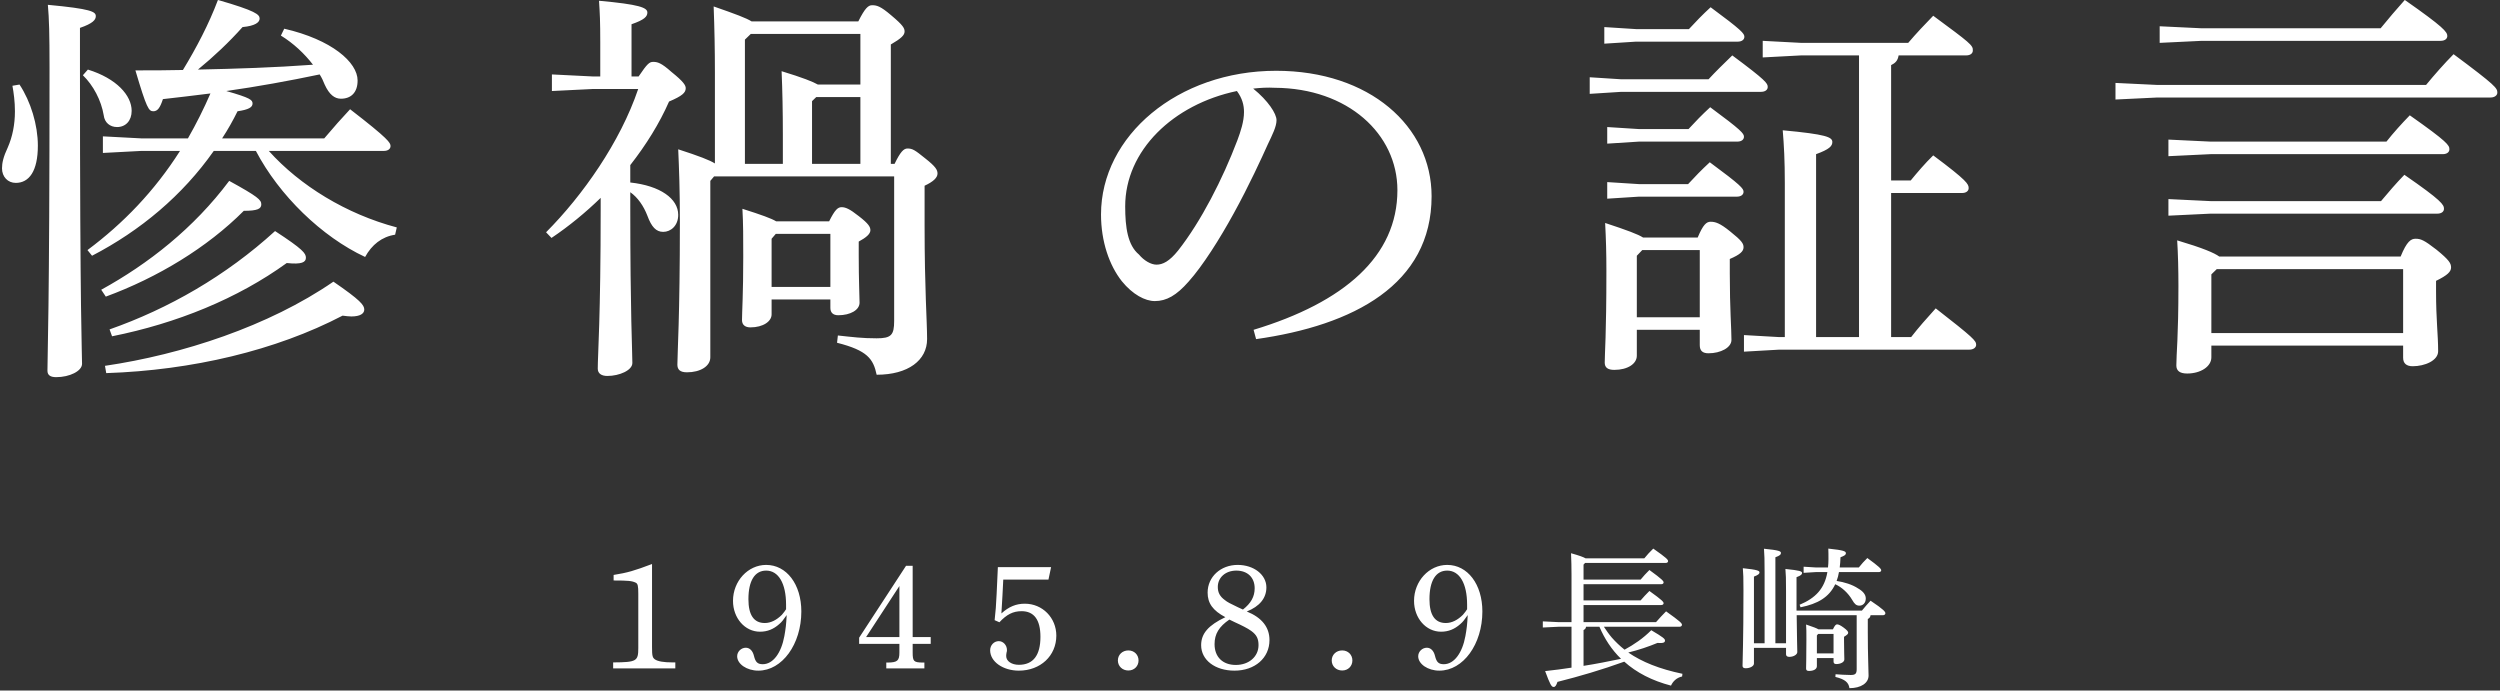 <svg 
 xmlns="http://www.w3.org/2000/svg"
 xmlns:xlink="http://www.w3.org/1999/xlink"
 width="601px" height="166px">
<rect width="100%" height="100%" fill="#333333" stroke="none"/>
<path fill-rule="evenodd"  fill="rgb(255, 255, 255)"
 d="M598.756,23.439 L518.684,23.439 L508.562,23.925 L508.562,19.936 L518.684,20.423 L583.223,20.423 C585.227,17.990 587.532,15.363 589.837,13.028 C600.059,20.617 600.360,21.201 600.360,22.271 C600.360,22.953 599.658,23.439 598.756,23.439 ZM586.730,9.818 L529.307,9.818 L519.185,10.304 L519.185,6.315 L529.307,6.801 L572.299,6.801 C574.103,4.564 576.208,2.131 578.112,-0.009 C587.432,6.510 588.334,7.677 588.334,8.650 C588.334,9.331 587.732,9.818 586.730,9.818 ZM459.435,81.038 C461.239,78.703 463.243,76.465 465.348,74.130 C474.467,81.233 475.069,81.914 475.069,82.887 C475.069,83.568 474.367,84.054 473.465,84.054 L427.767,84.054 L419.248,84.541 L419.248,80.552 L427.767,81.038 L429.069,81.038 L429.069,43.968 C429.069,38.617 428.869,34.920 428.568,31.320 C439.091,32.293 440.494,32.974 440.494,34.142 C440.494,35.114 439.793,35.893 436.586,37.060 L436.586,81.038 L446.908,81.038 L446.908,13.320 L432.978,13.320 L423.758,13.807 L423.758,9.818 L432.978,10.304 L458.733,10.304 C460.637,8.066 462.842,5.731 464.746,3.785 C473.565,10.304 474.367,10.888 474.267,12.153 C474.267,12.834 473.666,13.320 472.663,13.320 L456.428,13.320 C456.228,14.585 455.627,15.169 454.625,15.655 L454.625,43.385 L459.335,43.385 C460.938,41.439 462.742,39.298 464.746,37.352 C472.964,43.482 473.265,44.260 473.265,45.233 C473.265,45.914 472.663,46.401 471.661,46.401 L454.625,46.401 L454.625,81.038 L459.435,81.038 ZM417.745,10.012 L393.292,10.012 L385.676,10.499 L385.676,6.510 L393.292,6.996 L406.020,6.996 C407.723,5.147 409.227,3.591 411.231,1.742 C418.747,7.288 419.349,8.066 419.349,8.845 C419.349,9.526 418.747,10.012 417.745,10.012 ZM410.730,19.061 C412.434,17.212 414.338,15.363 416.442,13.320 C424.560,19.353 424.961,20.034 424.961,20.909 C424.961,21.590 424.359,22.077 423.357,22.077 L389.785,22.077 L382.168,22.563 L382.168,18.574 L389.785,19.061 L410.730,19.061 ZM301.964,81.525 L301.363,79.287 C323.210,72.671 335.937,61.579 335.937,45.720 C335.937,32.196 324.012,21.201 306.474,21.104 C304.670,21.007 303.067,21.104 301.263,21.298 C304.870,24.217 306.875,27.331 306.875,28.888 C306.875,30.444 305.873,32.390 304.770,34.725 C303.367,37.839 300.261,44.649 296.553,51.363 C293.245,57.395 289.137,63.914 285.729,67.709 C282.823,71.017 280.418,72.379 277.612,72.379 C275.307,72.379 272.300,70.822 269.695,67.611 C266.688,63.817 264.684,58.076 264.684,51.557 C264.684,32.682 283.124,17.017 306.775,17.017 C329.223,17.017 344.155,30.347 344.155,47.179 C344.155,68.390 325.415,78.217 301.964,81.525 ZM297.354,21.882 C282.021,25.093 270.496,36.185 270.496,49.612 C270.496,54.671 271.1,58.952 273.804,61.190 C275.006,62.649 276.710,63.622 278.013,63.622 C279.516,63.622 281.119,62.844 283.224,60.217 C288.736,53.212 293.947,42.995 297.454,33.752 C298.256,31.612 299.058,29.179 299.058,26.942 C299.058,25.288 298.657,23.634 297.354,21.882 ZM222.271,54.282 C222.271,69.752 222.873,77.146 222.873,81.525 C222.873,86.584 218.363,90.087 210.746,90.087 C209.945,86.292 208.542,84.249 201.226,82.400 L201.426,80.649 C205.034,81.038 207.239,81.330 210.746,81.330 C214.254,81.330 214.955,80.552 214.955,77.146 L214.955,42.412 L171.662,42.412 L170.760,43.482 L170.760,85.903 C170.760,88.043 168.355,89.503 165.148,89.503 C163.444,89.503 162.843,88.822 162.843,87.654 C162.843,84.930 163.444,76.368 163.444,53.212 C163.444,45.525 163.244,40.563 163.044,35.893 C168.155,37.547 170.660,38.520 171.863,39.298 L171.863,17.407 C171.863,12.055 171.762,6.801 171.562,1.547 C176.873,3.396 179.479,4.369 180.682,5.147 L206.337,5.147 C207.940,1.937 208.742,1.256 209.644,1.256 C210.746,1.256 211.648,1.450 214.254,3.688 C217.160,6.120 217.461,6.801 217.461,7.580 C217.461,8.455 216.659,9.234 214.154,10.693 L214.154,39.396 L215.056,39.396 C216.459,36.477 217.260,35.698 218.162,35.698 C219.365,35.698 219.966,36.087 222.371,38.033 C224.977,40.077 225.378,40.855 225.378,41.731 C225.378,42.704 224.376,43.677 222.271,44.649 L222.271,54.282 ZM206.838,8.164 L180.481,8.164 L179.078,9.526 L179.078,39.396 L188.198,39.396 L188.198,32.585 C188.198,26.747 188.098,21.882 187.897,17.115 C193.008,18.671 195.413,19.644 196.616,20.326 L206.838,20.326 L206.838,8.164 ZM206.838,23.342 L196.215,23.342 L195.213,24.315 L195.213,39.396 L206.838,39.396 L206.838,23.342 ZM151.519,39.687 L151.519,43.871 C158.734,44.649 163.044,47.763 163.044,51.655 C163.044,54.282 161.240,55.741 159.436,55.741 C157.732,55.741 156.630,54.574 155.628,51.849 C154.726,49.514 153.323,47.471 151.519,46.206 L151.519,50.001 C151.519,75.590 152.020,84.443 152.020,87.265 C152.020,89.016 148.913,90.379 146.007,90.379 C144.604,90.379 143.702,89.795 143.702,88.627 C143.702,85.222 144.403,76.465 144.403,50.001 L144.403,47.568 C140.796,51.071 136.787,54.379 132.578,57.201 L131.275,55.839 C140.094,46.985 149.114,34.142 153.423,21.396 L142.499,21.396 L132.678,21.882 L132.678,17.893 L142.499,18.380 L144.303,18.380 L144.303,10.109 C144.303,5.147 144.203,3.201 144.003,0.185 C153.724,1.061 155.628,1.839 155.628,3.007 C155.628,3.980 154.926,4.758 151.819,5.828 L151.819,18.380 L153.523,18.380 C155.628,15.266 156.129,14.877 157.031,14.877 C158.033,14.877 158.935,15.072 161.440,17.309 C164.346,19.644 164.848,20.520 164.848,21.201 C164.848,22.271 164.046,23.050 160.839,24.412 C158.534,29.666 155.327,34.823 151.519,39.687 ZM94.986,56.422 C91.779,56.909 89.374,58.855 87.771,61.774 C77.348,56.909 67.126,46.985 61.514,36.282 L51.392,36.282 C43.876,46.985 33.754,55.449 22.129,61.482 L21.027,60.120 C29.645,53.698 37.162,45.914 43.275,36.282 L33.955,36.282 L24.735,36.769 L24.735,32.779 L33.955,33.266 L45.179,33.266 C47.183,29.763 48.987,26.163 50.590,22.466 C46.582,22.953 42.774,23.439 39.166,23.828 C38.464,25.969 37.863,26.747 36.861,26.747 C35.759,26.747 35.257,26.066 32.552,16.920 C36.460,16.920 40.268,16.920 43.976,16.823 C47.283,11.374 50.190,5.828 52.394,-0.009 C61.514,2.618 62.416,3.493 62.416,4.466 C62.416,5.342 61.414,6.218 58.307,6.510 C55.100,10.109 51.392,13.612 47.584,16.726 C56.804,16.531 66.024,16.239 75.244,15.558 C73.139,12.834 70.533,10.401 67.527,8.553 L68.329,6.899 C79.753,9.526 85.967,14.974 85.967,19.353 C85.967,22.271 84.363,23.731 81.958,23.731 C80.455,23.731 79.152,22.758 78.050,20.326 C77.749,19.547 77.348,18.671 76.847,17.893 C69.431,19.450 61.915,20.812 54.399,21.882 C60.211,23.536 60.712,24.023 60.712,24.898 C60.712,25.774 59.810,26.358 57.105,26.747 C56.002,28.985 54.800,31.125 53.397,33.266 L77.949,33.266 C80.254,30.542 82.158,28.401 84.163,26.261 C93.483,33.460 93.884,34.336 93.884,35.114 C93.884,35.796 93.282,36.282 92.280,36.282 L64.621,36.282 C72.137,44.649 83.261,51.460 95.387,54.671 L94.986,56.422 ZM28.142,30.542 C26.438,30.542 25.136,29.471 24.935,27.720 C24.334,24.120 22.430,20.520 19.924,18.088 L21.127,16.726 C28.042,18.866 31.650,22.953 31.650,26.650 C31.650,28.985 30.247,30.542 28.142,30.542 ZM19.223,16.434 C19.223,76.271 19.724,84.833 19.724,87.460 C19.724,89.211 16.717,90.670 13.511,90.670 C12.108,90.670 11.406,90.184 11.406,89.114 C11.406,84.930 11.907,75.687 11.907,16.336 C11.907,8.066 11.807,4.564 11.506,1.158 C21.929,2.131 23.031,2.812 23.031,3.883 C23.031,4.758 22.330,5.634 19.223,6.704 L19.223,16.434 ZM3.790,43.968 C1.886,43.968 0.483,42.509 0.483,40.466 C0.483,39.201 0.783,37.741 1.886,35.406 C2.988,32.877 3.589,29.958 3.589,26.747 C3.589,24.412 3.289,22.271 2.988,20.617 L4.692,20.326 C7.397,24.412 9.101,30.055 9.101,35.017 C9.101,41.147 6.997,43.968 3.790,43.968 ZM62.817,49.125 C62.817,50.195 61.915,50.682 58.608,50.682 C49.789,59.536 37.863,66.736 25.436,71.309 L24.334,69.655 C35.658,63.428 46.582,54.866 55.100,43.482 C62.015,47.276 62.817,48.055 62.817,49.125 ZM68.930,63.233 C57.105,71.795 42.473,77.730 26.940,80.844 L26.338,79.190 C40.469,74.227 54.298,66.346 66.124,55.547 C72.838,59.925 73.540,60.898 73.540,61.968 C73.540,63.038 72.538,63.622 68.930,63.233 ZM80.154,67.709 C86.668,72.184 87.570,73.352 87.570,74.422 C87.570,75.395 86.568,76.076 84.463,76.076 C83.862,76.076 83.161,75.979 82.359,75.881 C66.324,84.249 46.181,89.016 25.536,89.697 L25.236,87.946 C43.776,85.222 64.621,78.411 80.154,67.709 ZM178.477,50.195 C183.087,51.655 185.492,52.530 186.594,53.212 L199.322,53.212 C200.725,50.390 201.426,49.806 202.328,49.806 C203.230,49.806 204.232,50.195 206.437,51.947 C208.842,53.795 209.243,54.574 209.243,55.352 C209.243,56.228 208.241,57.103 206.437,58.076 L206.437,61.384 C206.437,67.611 206.638,71.114 206.638,72.768 C206.638,74.519 204.433,75.784 201.527,75.784 C200.224,75.784 199.622,75.103 199.622,74.033 L199.622,71.990 L185.492,71.990 L185.492,75.590 C185.492,77.244 183.488,78.703 180.381,78.703 C179.178,78.703 178.377,78.119 178.377,76.952 C178.377,75.103 178.677,70.725 178.677,61.676 C178.677,57.006 178.677,53.795 178.477,50.195 ZM185.492,68.973 L199.622,68.973 L199.622,56.228 L186.494,56.228 L185.492,57.395 L185.492,68.973 ZM385.876,53.601 C391.188,55.352 393.793,56.325 394.996,57.103 L408.124,57.103 C409.427,53.990 410.229,53.309 411.231,53.309 C412.333,53.309 413.436,53.601 415.941,55.644 C418.747,57.882 419.148,58.563 419.148,59.438 C419.148,60.411 418.346,61.190 415.841,62.260 L415.841,65.763 C415.841,74.325 416.242,78.995 416.242,81.719 C416.242,83.568 413.636,84.930 410.730,84.930 C409.327,84.930 408.625,84.346 408.625,82.984 L408.625,79.287 L393.493,79.287 L393.493,85.514 C393.493,87.460 391.288,88.919 388.081,88.919 C386.478,88.919 385.776,88.335 385.776,87.168 C385.776,84.833 386.177,80.746 386.177,65.082 C386.177,60.703 386.077,57.493 385.876,53.601 ZM393.493,76.271 L408.625,76.271 L408.625,60.120 L394.796,60.120 L393.493,61.482 L393.493,76.271 ZM405.819,44.260 C407.523,42.412 409.026,40.855 411.031,39.006 C418.547,44.552 419.148,45.331 419.148,46.109 C419.148,46.790 418.547,47.276 417.545,47.276 L393.994,47.276 L386.377,47.763 L386.377,43.774 L393.994,44.260 L405.819,44.260 ZM386.377,30.542 L393.994,31.028 L405.920,31.028 C407.623,29.179 409.126,27.623 411.131,25.774 C418.647,31.320 419.248,32.098 419.248,32.877 C419.248,33.558 418.647,34.044 417.645,34.044 L393.994,34.044 L386.377,34.531 L386.377,30.542 ZM573.702,34.044 C575.306,32.001 577.410,29.666 579.314,27.720 C588.434,34.142 588.835,34.920 588.835,35.893 C588.835,36.574 588.234,37.060 587.231,37.060 L531.411,37.060 L521.289,37.547 L521.289,33.558 L531.411,34.044 L573.702,34.044 ZM572.399,48.347 C574.103,46.304 576.107,43.968 578.012,42.022 C587.031,48.249 587.532,49.222 587.532,50.195 C587.532,50.876 586.931,51.363 585.929,51.363 L531.411,51.363 L521.289,51.849 L521.289,47.860 L531.411,48.347 L572.399,48.347 ZM523.394,57.784 C529.607,59.633 532.313,60.801 533.516,61.676 L577.110,61.676 C578.613,57.979 579.615,57.395 580.717,57.395 C581.920,57.395 582.722,57.687 585.728,60.022 C588.835,62.552 589.236,63.330 589.236,64.303 C589.236,65.276 588.434,66.152 585.628,67.514 L585.628,70.141 C585.628,76.952 586.129,80.454 586.129,84.443 C586.129,86.681 582.922,88.043 580.016,88.043 C578.513,88.043 577.711,87.362 577.711,86.000 L577.711,83.081 L531.612,83.081 L531.612,85.903 C531.612,88.141 529.006,89.795 525.799,89.795 C523.995,89.795 523.193,89.114 523.193,87.849 C523.193,85.027 523.694,81.135 523.694,68.682 C523.694,64.887 523.594,60.898 523.394,57.784 ZM531.612,80.065 L577.711,80.065 L577.711,64.692 L532.914,64.692 L531.612,65.957 L531.612,80.065 Z"/>
<path fill-rule="evenodd"  fill="rgb(255, 255, 255)"
 d="M451.650,137.532 L442.083,137.532 C441.971,138.252 441.786,138.972 441.526,139.657 C443.380,139.945 445.272,140.521 446.681,141.457 C447.868,142.141 448.535,142.933 448.535,143.869 C448.535,145.021 447.794,145.597 447.015,145.597 C446.236,145.597 445.828,145.201 445.272,144.229 C444.308,142.573 442.787,141.169 441.192,140.449 C439.709,143.581 437.002,145.165 432.848,145.993 L432.626,145.381 C436.446,143.797 438.634,141.493 439.301,137.532 L436.483,137.532 L433.590,137.712 L433.590,136.236 L436.483,136.416 L439.450,136.416 C439.524,135.768 439.561,135.120 439.561,134.400 C439.561,133.536 439.561,132.672 439.524,131.880 C443.269,132.276 443.751,132.528 443.751,132.996 C443.751,133.392 443.418,133.608 442.453,133.968 C442.416,134.832 442.379,135.660 442.268,136.416 L446.866,136.416 C447.497,135.624 448.127,134.904 448.906,134.148 C451.724,136.200 452.244,136.740 452.244,137.100 C452.244,137.352 452.021,137.532 451.650,137.532 ZM431.884,142.141 C431.884,143.869 431.884,145.417 431.884,146.785 L447.608,146.785 C448.350,145.921 448.869,145.237 449.685,144.409 C452.911,146.569 453.245,147.073 453.245,147.433 C453.245,147.685 453.022,147.901 452.652,147.901 L449.685,147.901 C449.611,148.405 449.388,148.621 449.017,148.802 L449.017,151.898 C449.017,157.911 449.203,160.611 449.203,162.411 C449.203,164.175 447.423,165.435 444.604,165.435 C444.419,164.103 443.603,163.311 441.230,162.735 L441.267,162.087 C442.342,162.159 443.566,162.267 444.901,162.267 C446.013,162.267 446.347,161.979 446.347,160.863 L446.347,147.901 L431.921,147.901 C431.958,153.122 432.070,155.570 432.070,156.758 C432.070,157.334 431.217,157.911 430.141,157.911 C429.659,157.911 429.363,157.694 429.363,157.298 L429.363,155.750 L421.649,155.750 L421.649,159.531 C421.649,160.107 420.759,160.647 419.683,160.647 C419.164,160.647 418.905,160.467 418.905,160.071 C418.905,158.559 419.127,154.490 419.127,141.961 C419.127,138.972 419.090,137.784 418.979,136.596 C422.465,136.956 422.984,137.208 422.984,137.604 C422.984,137.928 422.724,138.216 421.649,138.612 L421.649,154.634 L424.208,154.634 L424.208,137.568 C424.208,134.688 424.171,133.176 424.059,131.916 C427.731,132.276 428.139,132.528 428.139,132.924 C428.139,133.284 427.916,133.572 426.804,133.968 L426.804,154.634 L429.363,154.634 L429.363,142.105 C429.363,139.116 429.325,137.964 429.214,136.776 C432.737,137.136 433.219,137.352 433.219,137.748 C433.219,138.072 432.960,138.360 431.884,138.756 L431.884,142.141 ZM404.380,162.627 C403.045,162.915 402.155,163.815 401.710,164.823 C397.149,163.635 393.403,161.691 390.474,159.063 C385.096,161.007 379.719,162.591 374.416,163.923 C374.119,164.787 373.897,165.147 373.489,165.147 C372.970,165.147 372.636,164.535 371.449,161.331 C373.674,161.079 375.788,160.827 377.791,160.503 L377.791,150.674 L374.601,150.674 L370.893,150.854 L370.893,149.378 L374.601,149.558 L377.791,149.558 L377.791,138.216 C377.791,136.452 377.754,134.724 377.679,132.996 C379.719,133.572 380.683,133.932 381.165,134.220 L395.295,134.220 C395.962,133.392 396.592,132.708 397.445,131.880 C400.672,134.148 401.006,134.544 401.006,134.904 C401.006,135.156 400.783,135.336 400.412,135.336 L381.054,135.336 L380.683,135.732 L380.683,139.332 L394.405,139.332 C395.035,138.576 395.740,137.784 396.518,137.028 C399.633,139.296 399.930,139.693 399.930,140.017 C399.930,140.269 399.708,140.449 399.337,140.449 L380.683,140.449 L380.683,144.337 L394.405,144.337 C395.035,143.617 395.740,142.825 396.518,142.069 C399.633,144.301 399.930,144.697 399.930,145.021 C399.930,145.273 399.708,145.453 399.337,145.453 L380.683,145.453 L380.683,149.558 L398.113,149.558 C398.855,148.693 399.671,147.829 400.523,146.965 C404.009,149.450 404.343,149.846 404.343,150.206 C404.343,150.458 404.121,150.674 403.750,150.674 L385.578,150.674 C386.172,151.574 386.765,152.438 387.470,153.266 C388.397,154.310 389.435,155.318 390.548,156.182 C392.810,154.958 395.035,153.446 396.963,151.502 C399.893,153.230 400.264,153.590 400.264,153.986 C400.264,154.454 399.893,154.670 398.447,154.562 C396.370,155.426 393.959,156.254 391.438,156.866 C394.738,159.135 398.929,160.827 404.454,161.979 L404.380,162.627 ZM384.503,150.674 L381.277,150.674 C381.240,151.106 381.017,151.286 380.683,151.466 L380.683,160.071 C383.724,159.603 386.728,158.991 389.695,158.379 C387.433,156.182 385.727,153.554 384.503,150.674 ZM346.017,161.223 C343.273,161.223 340.936,159.639 340.936,157.766 C340.936,156.650 341.900,155.714 343.013,155.714 C343.940,155.714 344.682,156.434 344.978,157.694 C345.349,159.207 345.868,159.675 347.092,159.675 C349.577,159.675 351.542,156.974 352.284,152.906 C352.581,151.250 352.729,150.170 352.840,147.865 C351.950,149.126 351.728,149.450 351.060,150.026 C349.688,151.250 348.205,151.862 346.425,151.862 C342.790,151.862 339.935,148.585 339.935,144.445 C339.935,139.693 343.532,135.804 347.908,135.804 C352.803,135.804 356.363,140.449 356.363,147.001 C356.363,154.850 351.765,161.223 346.017,161.223 ZM352.692,145.345 C352.692,140.269 350.875,137.172 347.908,137.172 C345.164,137.172 343.643,139.621 343.643,144.049 C343.643,147.829 344.941,149.774 347.574,149.774 C349.021,149.774 350.430,149.054 351.691,147.793 C351.987,147.469 352.692,146.533 352.692,146.461 L352.692,145.345 ZM322.667,161.187 C321.221,161.187 320.146,160.143 320.146,158.775 C320.146,157.406 321.221,156.362 322.667,156.362 C324.077,156.362 325.115,157.406 325.115,158.775 C325.115,160.143 324.077,161.187 322.667,161.187 ZM296.764,161.223 C292.091,161.223 288.754,158.667 288.754,155.102 C288.754,152.294 290.497,150.314 294.576,148.369 C291.572,146.785 290.311,145.021 290.311,142.465 C290.311,138.684 293.426,135.804 297.543,135.804 C301.399,135.804 304.440,138.144 304.440,141.205 C304.440,143.797 302.809,145.777 299.731,147.001 C303.365,148.477 305.182,150.782 305.182,153.878 C305.182,158.163 301.696,161.223 296.764,161.223 ZM301.622,141.421 C301.622,138.828 299.916,137.172 297.209,137.172 C294.613,137.172 292.759,138.828 292.759,141.097 C292.759,142.465 293.278,143.401 294.465,144.265 C295.021,144.733 295.800,145.129 297.617,145.993 L298.804,146.533 C300.732,145.021 301.622,143.437 301.622,141.421 ZM296.801,149.558 L295.540,148.946 C293.055,150.638 291.980,152.402 291.980,154.850 C291.980,157.947 293.945,159.855 297.098,159.855 C300.250,159.855 302.549,157.838 302.549,155.102 C302.549,153.590 302.141,152.654 300.806,151.682 C299.916,151.034 298.618,150.386 296.801,149.558 ZM271.260,161.187 C269.814,161.187 268.738,160.143 268.738,158.775 C268.738,157.406 269.814,156.362 271.260,156.362 C272.669,156.362 273.707,157.406 273.707,158.775 C273.707,160.143 272.669,161.187 271.260,161.187 ZM246.376,145.129 C250.604,145.129 253.941,148.513 253.941,152.798 C253.941,157.658 250.122,161.223 244.930,161.223 C241.110,161.223 238.032,159.063 238.032,156.326 C238.032,155.102 238.959,154.130 240.109,154.130 C241.147,154.130 242.074,155.066 242.074,156.290 C242.074,156.470 242.037,156.722 241.963,156.938 C241.889,157.298 241.889,157.586 241.889,157.730 C241.889,158.955 243.224,159.819 244.930,159.819 C248.379,159.819 250.122,157.550 250.122,153.086 C250.122,149.018 248.601,146.929 245.597,146.929 C243.521,146.929 242.000,147.721 240.257,149.594 L239.108,149.090 C239.330,147.181 239.478,145.381 239.590,142.789 C239.738,139.657 239.812,137.532 239.886,136.344 L252.681,136.344 L252.050,139.332 L241.184,139.332 C241.073,141.925 240.925,144.337 240.739,147.469 C242.519,145.849 244.262,145.129 246.376,145.129 ZM219.405,156.866 C219.405,158.991 219.664,159.243 221.778,159.279 L222.223,159.279 L222.223,160.683 L213.063,160.683 L213.063,159.279 L213.471,159.279 C215.696,159.243 216.216,158.847 216.216,156.866 L216.216,154.778 L206.536,154.778 L206.536,153.302 L217.810,136.020 L219.405,136.020 L219.405,153.158 L223.744,153.158 L223.744,154.778 L219.405,154.778 L219.405,156.866 ZM216.216,140.881 L208.205,153.158 L216.216,153.158 L216.216,140.881 ZM182.294,161.223 C179.550,161.223 177.214,159.639 177.214,157.766 C177.214,156.650 178.178,155.714 179.291,155.714 C180.218,155.714 180.959,156.434 181.256,157.694 C181.627,159.207 182.146,159.675 183.370,159.675 C185.855,159.675 187.820,156.974 188.562,152.906 C188.858,151.250 189.007,150.170 189.118,147.865 C188.228,149.126 188.005,149.450 187.338,150.026 C185.966,151.250 184.482,151.862 182.702,151.862 C179.068,151.862 176.213,148.585 176.213,144.445 C176.213,139.693 179.810,135.804 184.186,135.804 C189.081,135.804 192.641,140.449 192.641,147.001 C192.641,154.850 188.043,161.223 182.294,161.223 ZM188.970,145.345 C188.970,140.269 187.153,137.172 184.186,137.172 C181.442,137.172 179.921,139.621 179.921,144.049 C179.921,147.829 181.219,149.774 183.852,149.774 C185.298,149.774 186.708,149.054 187.968,147.793 C188.265,147.469 188.970,146.533 188.970,146.461 L188.970,145.345 ZM147.402,159.243 C153.039,159.207 153.446,158.955 153.446,155.786 L153.446,142.753 C153.446,140.809 153.335,140.305 152.779,140.053 C151.926,139.657 151.073,139.548 147.513,139.548 L147.513,138.216 C150.851,137.676 152.482,137.208 156.747,135.588 L156.747,155.498 C156.747,157.694 156.858,158.091 157.452,158.523 C158.156,158.991 159.491,159.243 161.716,159.243 L162.347,159.243 L162.347,160.683 L147.402,160.683 L147.402,159.243 ZM437.150,151.286 L440.636,151.286 C441.081,150.350 441.341,150.098 441.638,150.098 C441.934,150.098 442.416,150.278 443.232,150.890 C444.048,151.502 444.308,151.826 444.308,152.114 C444.308,152.402 444.011,152.654 443.306,153.086 L443.306,154.130 C443.306,156.326 443.380,157.911 443.380,158.523 C443.380,159.171 442.490,159.639 441.452,159.639 C440.970,159.639 440.785,159.423 440.785,159.027 L440.785,158.199 L436.779,158.199 L436.779,160.143 C436.779,160.863 436.001,161.295 434.888,161.295 C434.369,161.295 434.184,161.115 434.184,160.683 C434.184,160.071 434.258,158.199 434.258,153.770 C434.258,151.790 434.258,151.106 434.184,150.134 C435.889,150.710 436.742,151.034 437.150,151.286 ZM436.779,157.082 L440.785,157.082 L440.785,152.402 L437.076,152.402 L436.779,152.762 L436.779,157.082 Z"/>
</svg>
